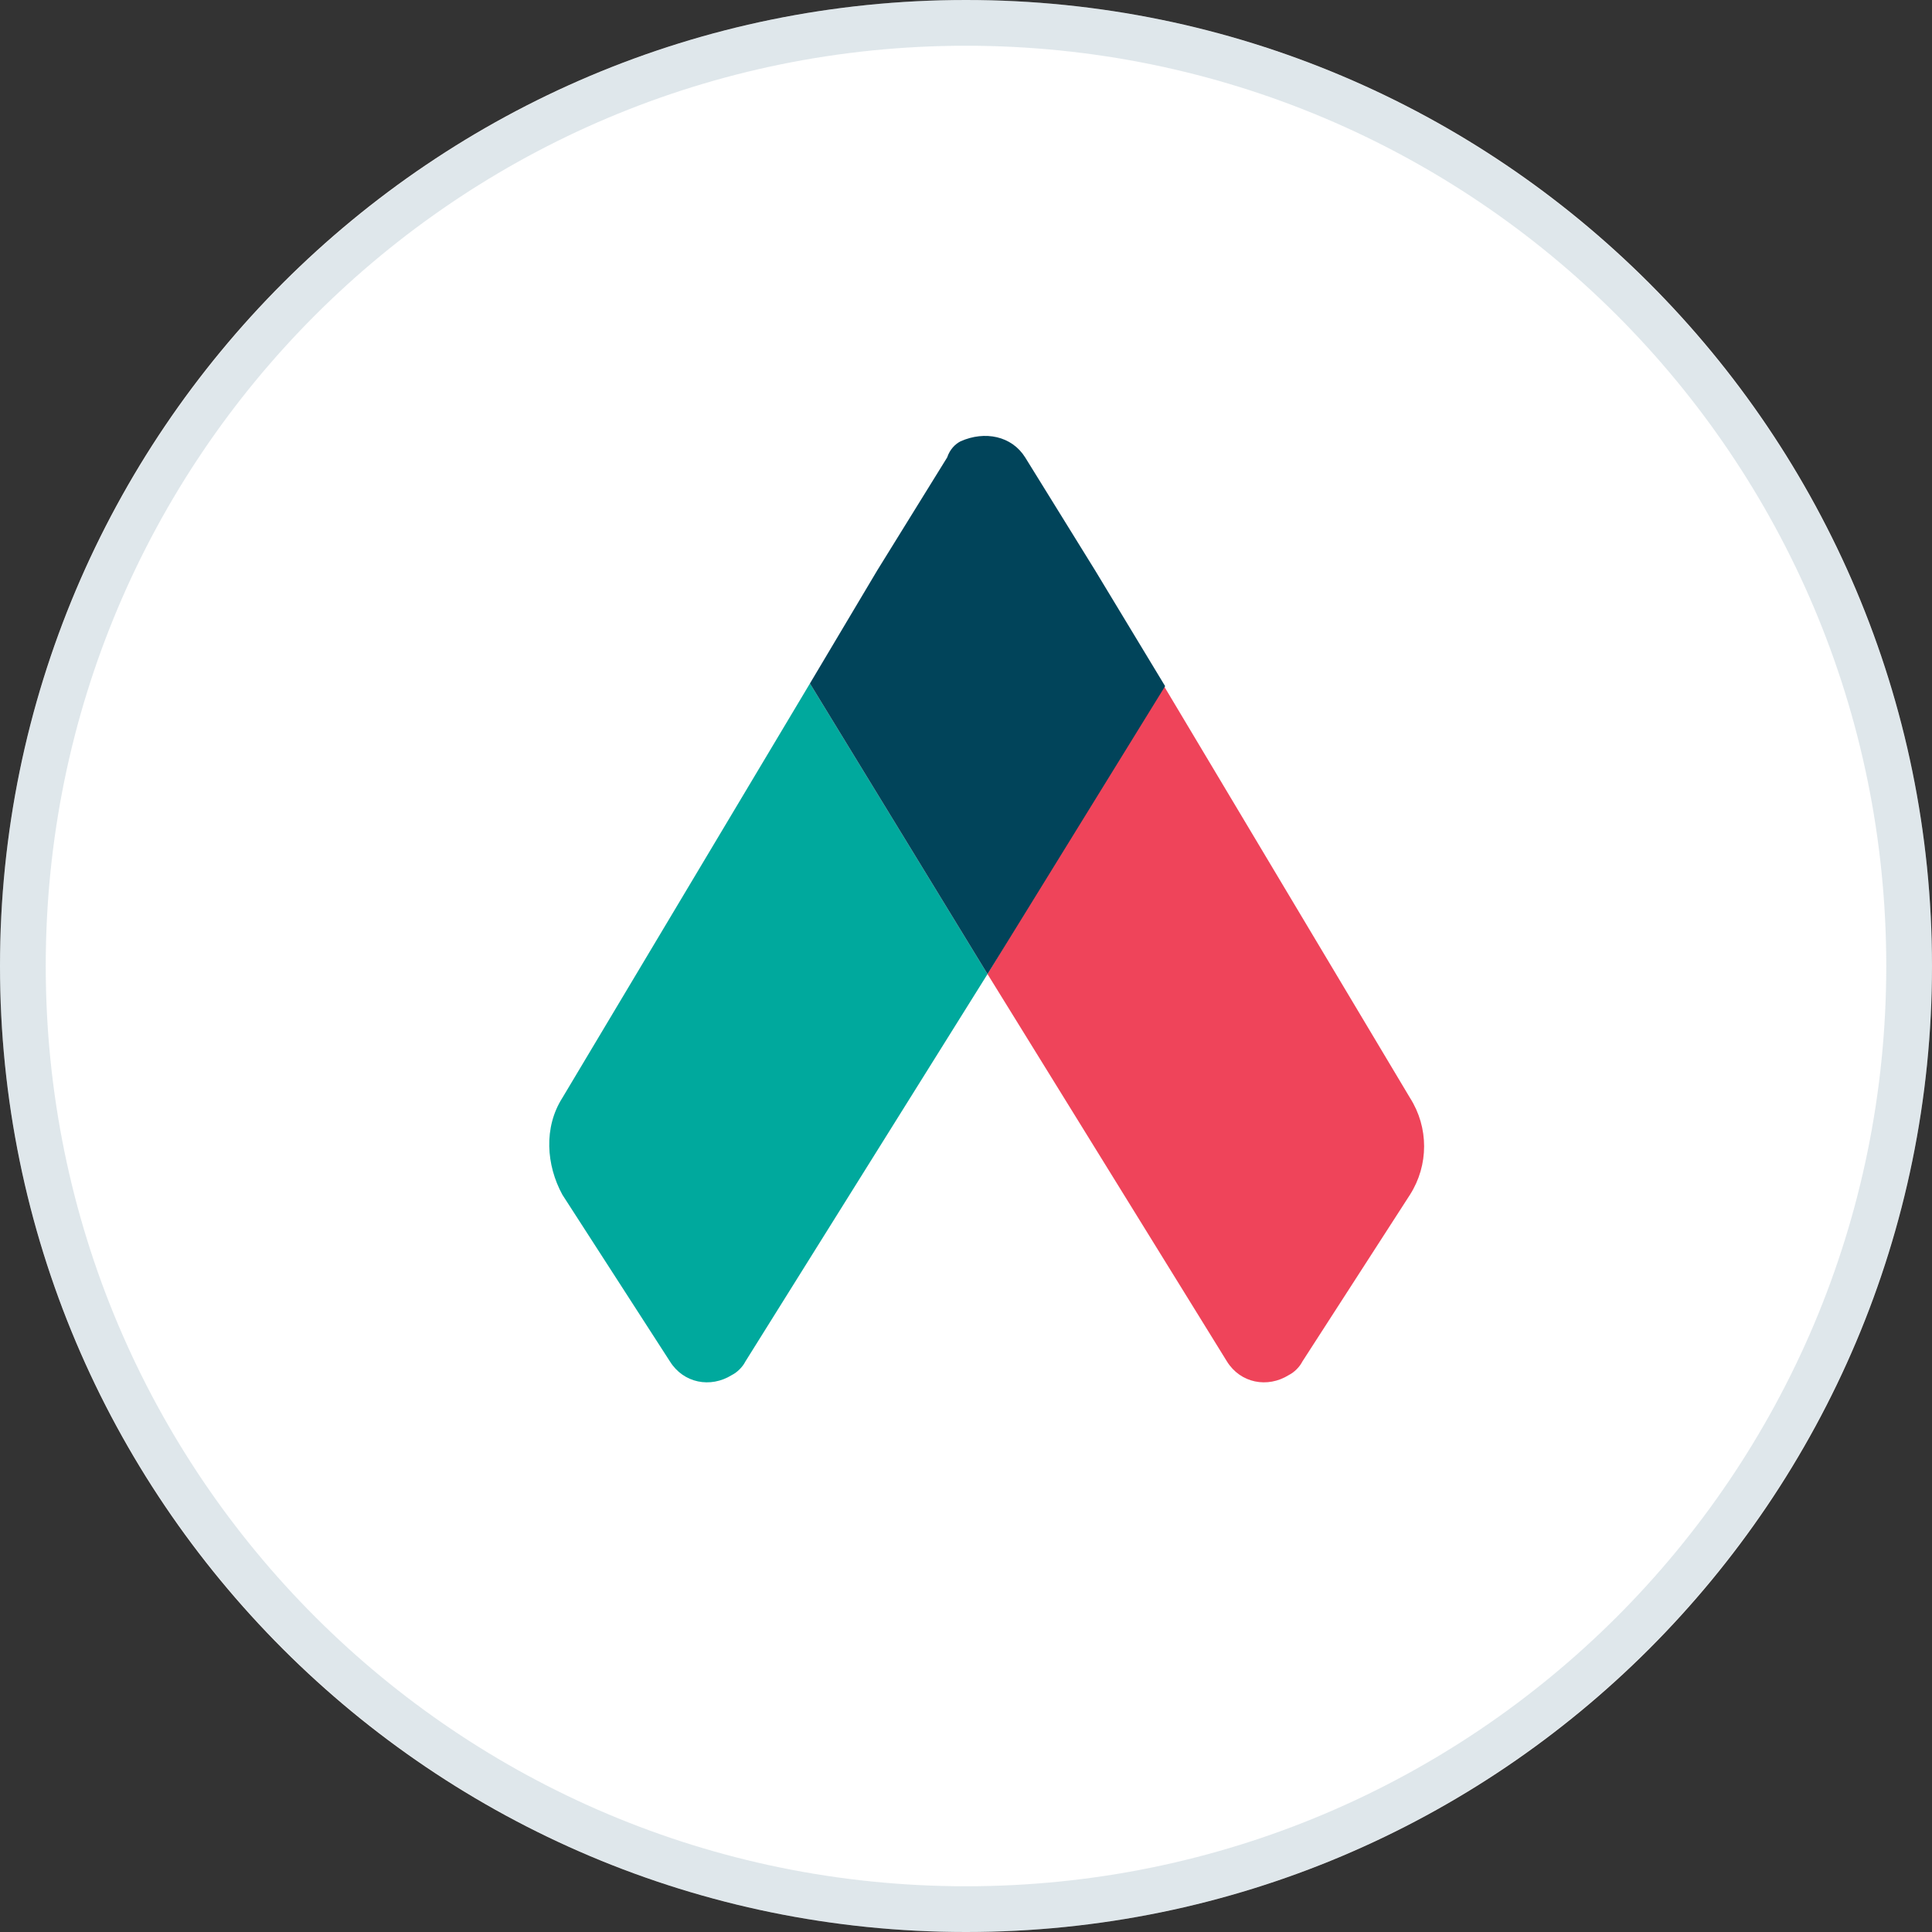 <svg xmlns="http://www.w3.org/2000/svg" width="200" height="200" viewBox="0 0 200 200" fill="none"><rect x="0" y="0" width="200" height="200" fill="#333333" stroke="none"/><path d="M100 200C155.228 200 200 155.228 200 100C200 44.772 155.228 0 100 0C44.772 0 0 44.772 0 100C0 155.228 44.772 200 100 200Z" fill="white"></path><path opacity="0.25" d="M100 4.735C152.646 4.735 195.265 47.354 195.265 100C195.265 152.646 152.646 195.265 100 195.265C47.354 195.265 4.735 152.646 4.735 100C4.735 47.354 47.354 4.735 100 4.735ZM100 0C44.847 0 0 44.847 0 100C0 155.153 44.847 200 100 200C155.153 200 200 155.153 200 100C200 44.847 155.153 0 100 0Z" fill="#81A2B2"></path><path d="M58.217 123.677L69.359 140.947C70.752 143.175 73.537 143.732 75.766 142.34C76.323 142.061 76.88 141.504 77.159 140.947L102.228 100.836L83.844 70.752L58.217 113.649C56.267 116.713 56.546 120.613 58.217 123.677Z" fill="#00A99D"></path><path d="M145.961 113.649L120.334 70.752L102.228 100.836L127.019 140.947C128.412 143.175 131.198 143.732 133.426 142.34C133.983 142.061 134.54 141.504 134.819 140.947L145.961 123.677C147.911 120.613 147.911 116.713 145.961 113.649Z" fill="#EF445A"></path><path d="M113.37 59.053L106.128 47.354C104.735 45.125 101.95 44.568 99.443 45.682C98.886 45.961 98.329 46.518 98.05 47.354L90.808 59.053L83.844 70.752L102.228 100.836L120.613 71.031L113.37 59.053Z" fill="#01445A"></path></svg>